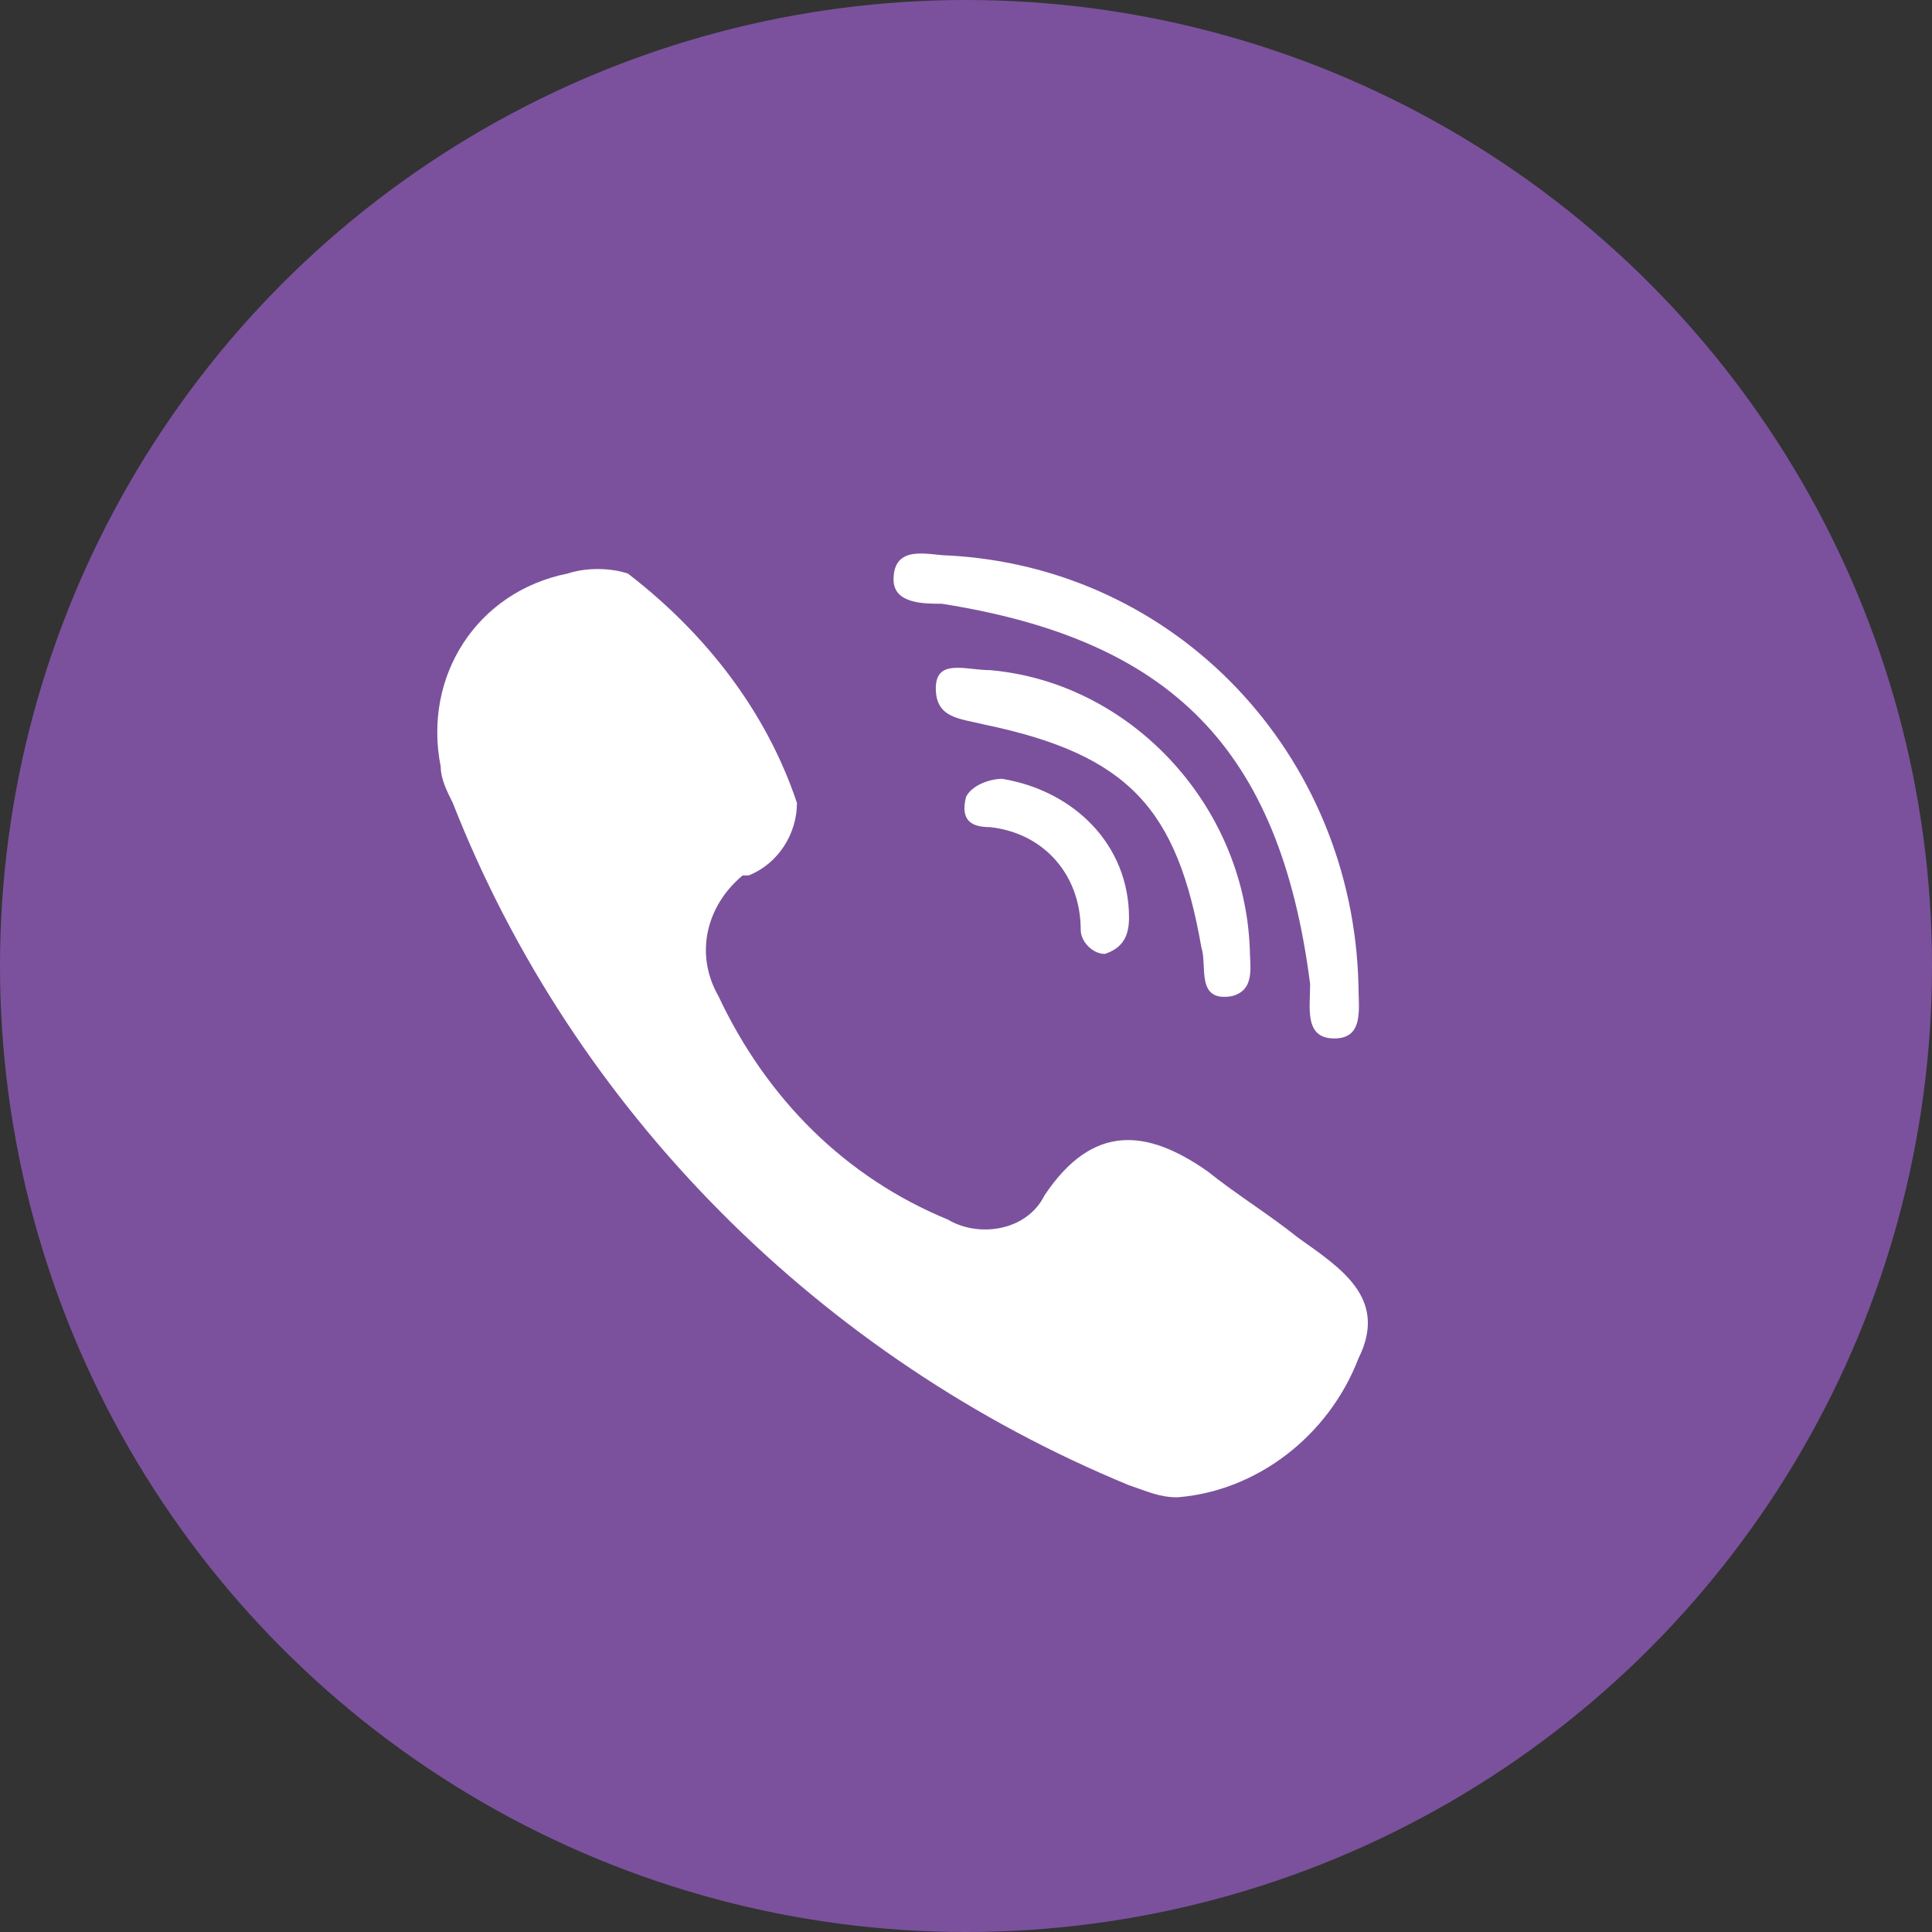 <?xml version="1.0" encoding="utf-8"?>
<!-- Generator: Adobe Illustrator 22.1.0, SVG Export Plug-In . SVG Version: 6.00 Build 0)  -->
<svg version="1.1" id="b3533bf5-d5cc-4b04-afc2-e67fd29efa3d"
	 xmlns="http://www.w3.org/2000/svg" xmlns:xlink="http://www.w3.org/1999/xlink" x="0px" y="0px" viewBox="0 0 32 32"
	 style="enable-background:new 0 0 32 32;" xml:space="preserve">
<rect x="0" y="0" width="32" height="32" fill="#333333" stroke="none"/>
<style type="text/css">
	.st0{fill:#7B519D;}
	.st1{fill:#FFFFFF;}
</style>
<title>Безымянный-1</title>
<g id="a7ff5d87-b8da-45b1-a8d5-e20ca687bfba">
	<circle class="st0" cx="16" cy="16" r="16"/>
	<g id="b7caee2a-207b-4d11-8fbe-8415a5c4ed94">
		<path id="b80d8ed8-329c-4d80-9885-832ce6b7bfe1" class="st1" d="M21.5,20.5c-0.5-0.4-1-0.7-1.5-1.1c-1-0.7-1.9-0.8-2.7,0.4
			c-0.3,0.6-1.1,0.7-1.6,0.4c0,0,0,0,0,0c-1.7-0.7-3-2-3.8-3.7c-0.4-0.7-0.2-1.5,0.4-2c0,0,0,0,0.1,0c0.5-0.2,0.8-0.7,0.8-1.2
			c-0.5-1.5-1.5-2.8-2.8-3.8c-0.3-0.1-0.7-0.1-1,0C7.9,9.8,7,11.2,7.3,12.7c0,0.2,0.1,0.4,0.2,0.6c2,5.1,6.1,9.2,11.2,11.3
			c0.3,0.1,0.5,0.2,0.8,0.2c1.3-0.1,2.5-1,3-2.3C23,21.5,22.2,21,21.5,20.5L21.5,20.5L21.5,20.5z"/>
		<path id="_x32_d4073ff-b6dd-4582-9b40-9977d4caf300" class="st1" d="M15.6,10c3.8,0.6,5.6,2.4,6.1,6.3c0,0.4-0.1,0.9,0.4,0.9
			s0.4-0.5,0.4-0.9c-0.1-3.8-3-6.9-6.8-7.1c-0.3,0-0.9-0.2-0.9,0.4C14.8,10,15.3,10,15.6,10L15.6,10L15.6,10z"/>
		<path id="_x35_b6bdc06-fb01-4262-9114-0fc1f1327f28" class="st1" d="M16.4,11.1c-0.4,0-0.9-0.2-0.9,0.3s0.4,0.5,0.8,0.6
			c2.4,0.5,3.2,1.4,3.6,3.7c0.1,0.3-0.1,0.9,0.5,0.8c0.4-0.1,0.3-0.5,0.3-0.8C20.6,13.3,18.7,11.3,16.4,11.1L16.4,11.1L16.4,11.1z"
			/>
		<path id="_x31_e71885f-5561-47a1-8972-2f400947e785" class="st1" d="M16.6,12.9c-0.2,0-0.5,0.1-0.6,0.3c-0.1,0.4,0.1,0.5,0.4,0.5
			c0.9,0.1,1.5,0.8,1.5,1.7c0,0.2,0.2,0.4,0.4,0.4c0,0,0,0,0,0c0.3-0.1,0.4-0.3,0.4-0.6c0,0,0,0,0,0C18.7,14,17.8,13.1,16.6,12.9
			L16.6,12.9z"/>
	</g>
</g>
</svg>
